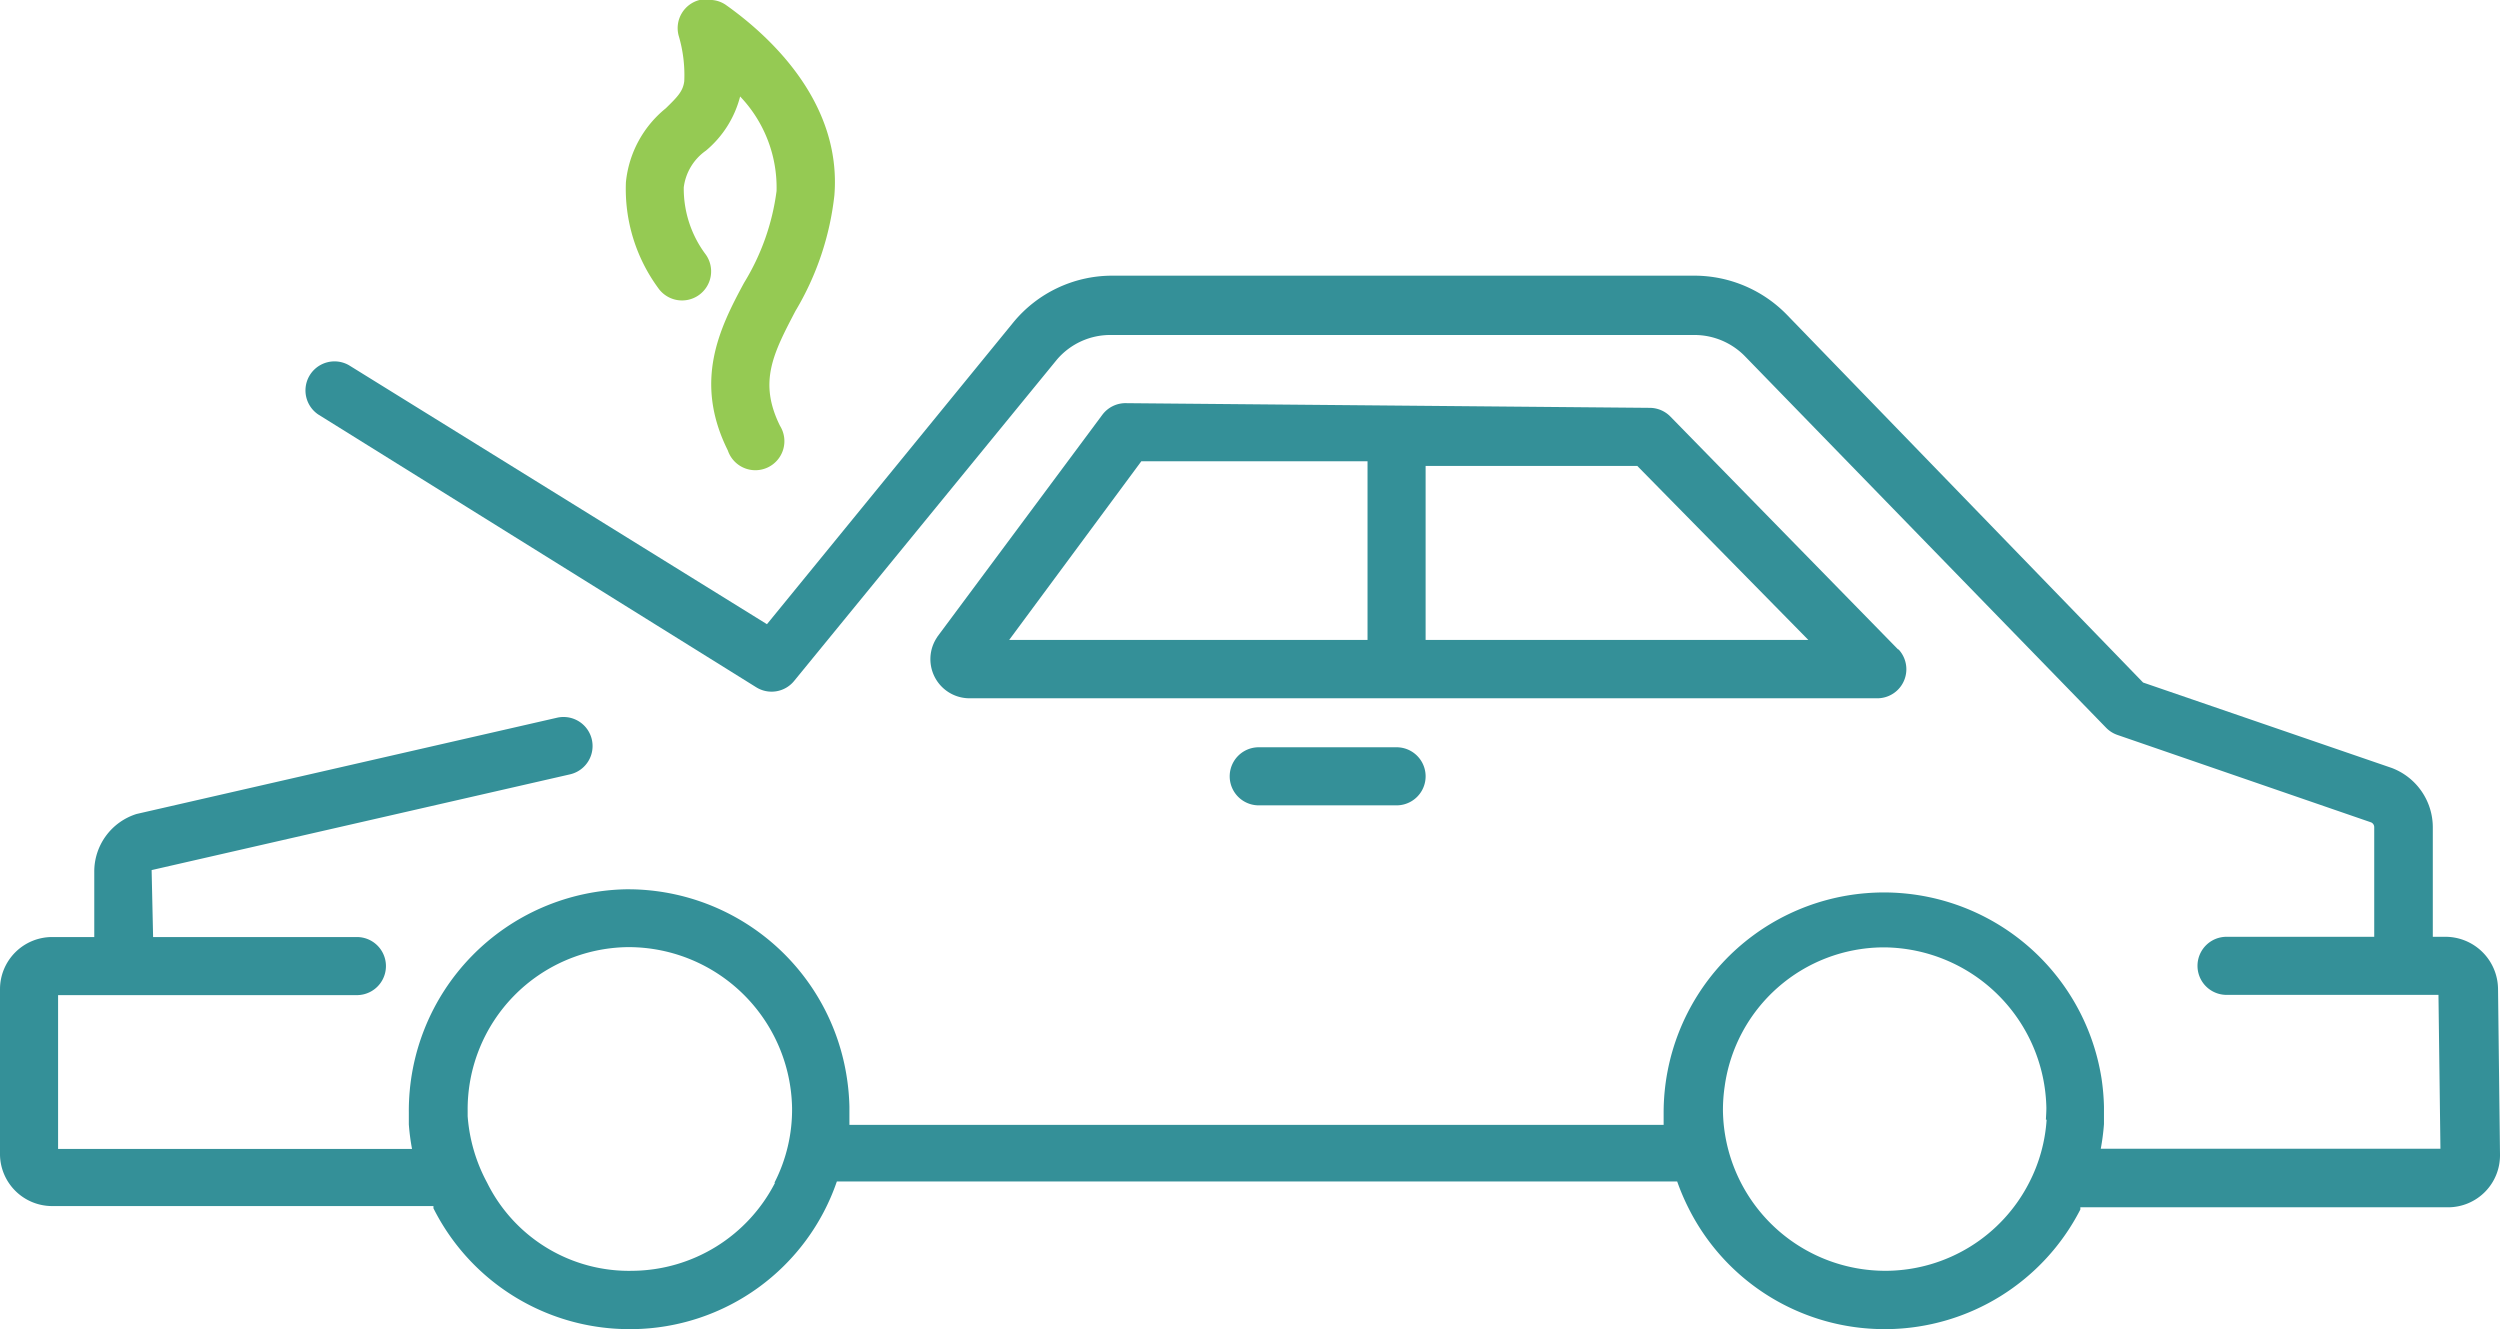 <svg id="Layer_1" data-name="Layer 1" xmlns="http://www.w3.org/2000/svg" width="101.57" height="54" viewBox="0 0 101.57 54">
  <defs>
    <style>
      .cls-1 {
        fill: #349098;
      }

      .cls-2 {
        fill: #95ca53;
      }
    </style>
  </defs>
  <title>auto-mechanics</title>
  <path class="cls-1" d="M77.13,26.4l-9.26-9.47a1.18,1.18,0,0,0-.84-.36l-21.25-.19a1.18,1.18,0,0,0-1,.48l-6.69,9-.05.08a1.59,1.59,0,0,0,1.35,2.43H76.28a1.18,1.18,0,0,0,.84-2ZM46.37,18.74h9.19V26H41ZM57.92,26V18.93h8.6L73.47,26Z"/>
  <path class="cls-1" d="M56.74,30.36h-5.6a1.18,1.18,0,0,0,0,2.36h5.6a1.18,1.18,0,1,0,0-2.36Z"/>
  <path class="cls-2" d="M33.9,7.93C34.2,4.15,31.27,1.46,29.49.2A1.15,1.15,0,0,0,28.93,0h-.36a1.12,1.12,0,0,0-.15,0,1.18,1.18,0,0,0-.85,1.44A5.59,5.59,0,0,1,27.8,3.3c-.05.41-.28.64-.75,1.1a4.42,4.42,0,0,0-1.62,3,6.8,6.8,0,0,0,1.31,4.3,1.18,1.18,0,0,0,1.94-1.35,4.46,4.46,0,0,1-.9-2.74,2.15,2.15,0,0,1,.9-1.49,4.24,4.24,0,0,0,1.39-2.2,5.36,5.36,0,0,1,1.48,3.84,9.45,9.45,0,0,1-1.32,3.73c-1,1.85-2.06,4-.66,6.81a1.18,1.18,0,1,0,2.12-1c-.88-1.78-.28-2.93.63-4.67A11.63,11.63,0,0,0,33.9,7.93Z"/>
  <path class="cls-1" d="M101.49,40.17a2.14,2.14,0,0,0-2.13-2.11h-.52V33.61a2.58,2.58,0,0,0-1.67-2.41L87.07,27.73,72.6,12.79a5.25,5.25,0,0,0-3.75-1.59H45.16a5.2,5.2,0,0,0-4,1.91l-10,12.25L14.18,14.84a1.18,1.18,0,0,0-1.25,2L30.72,27.92a1.18,1.18,0,0,0,1.54-.25L42.94,14.61a2.85,2.85,0,0,1,2.21-1H68.85a2.87,2.87,0,0,1,2.05.87L85.57,29.57a1.18,1.18,0,0,0,.46.29l10.3,3.55a.21.21,0,0,1,.13.19v4.46h-6a1.18,1.18,0,1,0,0,2.36h8.61l.08,6.25H85.35a9.06,9.06,0,0,0,.13-1c0-.23,0-.47,0-.71a9.07,9.07,0,0,0-.1-1.15,8.95,8.95,0,0,0-17.79,1.38c0,.17,0,.34,0,.51H34.51c0-.25,0-.49,0-.74a9.07,9.07,0,0,0-.1-1.15,9,9,0,0,0-8.85-7.68h-.12a9,9,0,0,0-8.83,9.06c0,.12,0,.25,0,.49a9,9,0,0,0,.13,1H2.36V40.43H14.5a1.18,1.18,0,0,0,0-2.36H6.22l-.06-2.72,17-3.89a1.18,1.18,0,0,0-.53-2.3L5.55,33.07a2.45,2.45,0,0,0-1.72,2.36l0,2.64H2.12A2.12,2.12,0,0,0,0,40.19v6.74A2.12,2.12,0,0,0,2.12,49H17.61l0,.09A8.9,8.9,0,0,0,25.6,54h.12A8.88,8.88,0,0,0,34,48H68.14a9.1,9.1,0,0,0,.47,1.1A8.9,8.9,0,0,0,76.56,54h.12a8.93,8.93,0,0,0,7.84-4.86l0-.09H99.46a2.11,2.11,0,0,0,2.11-2.14Zm-70,7.88a6.57,6.57,0,0,1-5.77,3.58,6.43,6.43,0,0,1-5.93-3.58A6.72,6.72,0,0,1,19,45.35v-.21a6.59,6.59,0,0,1,6.5-6.66h.09A6.65,6.65,0,0,1,32.18,45,6.51,6.51,0,0,1,31.46,48.06Zm51.66-2.56a6.49,6.49,0,0,1-.71,2.56,6.57,6.57,0,0,1-5.77,3.58A6.6,6.6,0,0,1,70,45.14a6.57,6.57,0,0,1,.07-1h0a6.54,6.54,0,0,1,6.42-5.65h.09A6.65,6.65,0,0,1,83.14,45C83.14,45.15,83.13,45.32,83.12,45.49Z"/>
</svg>
